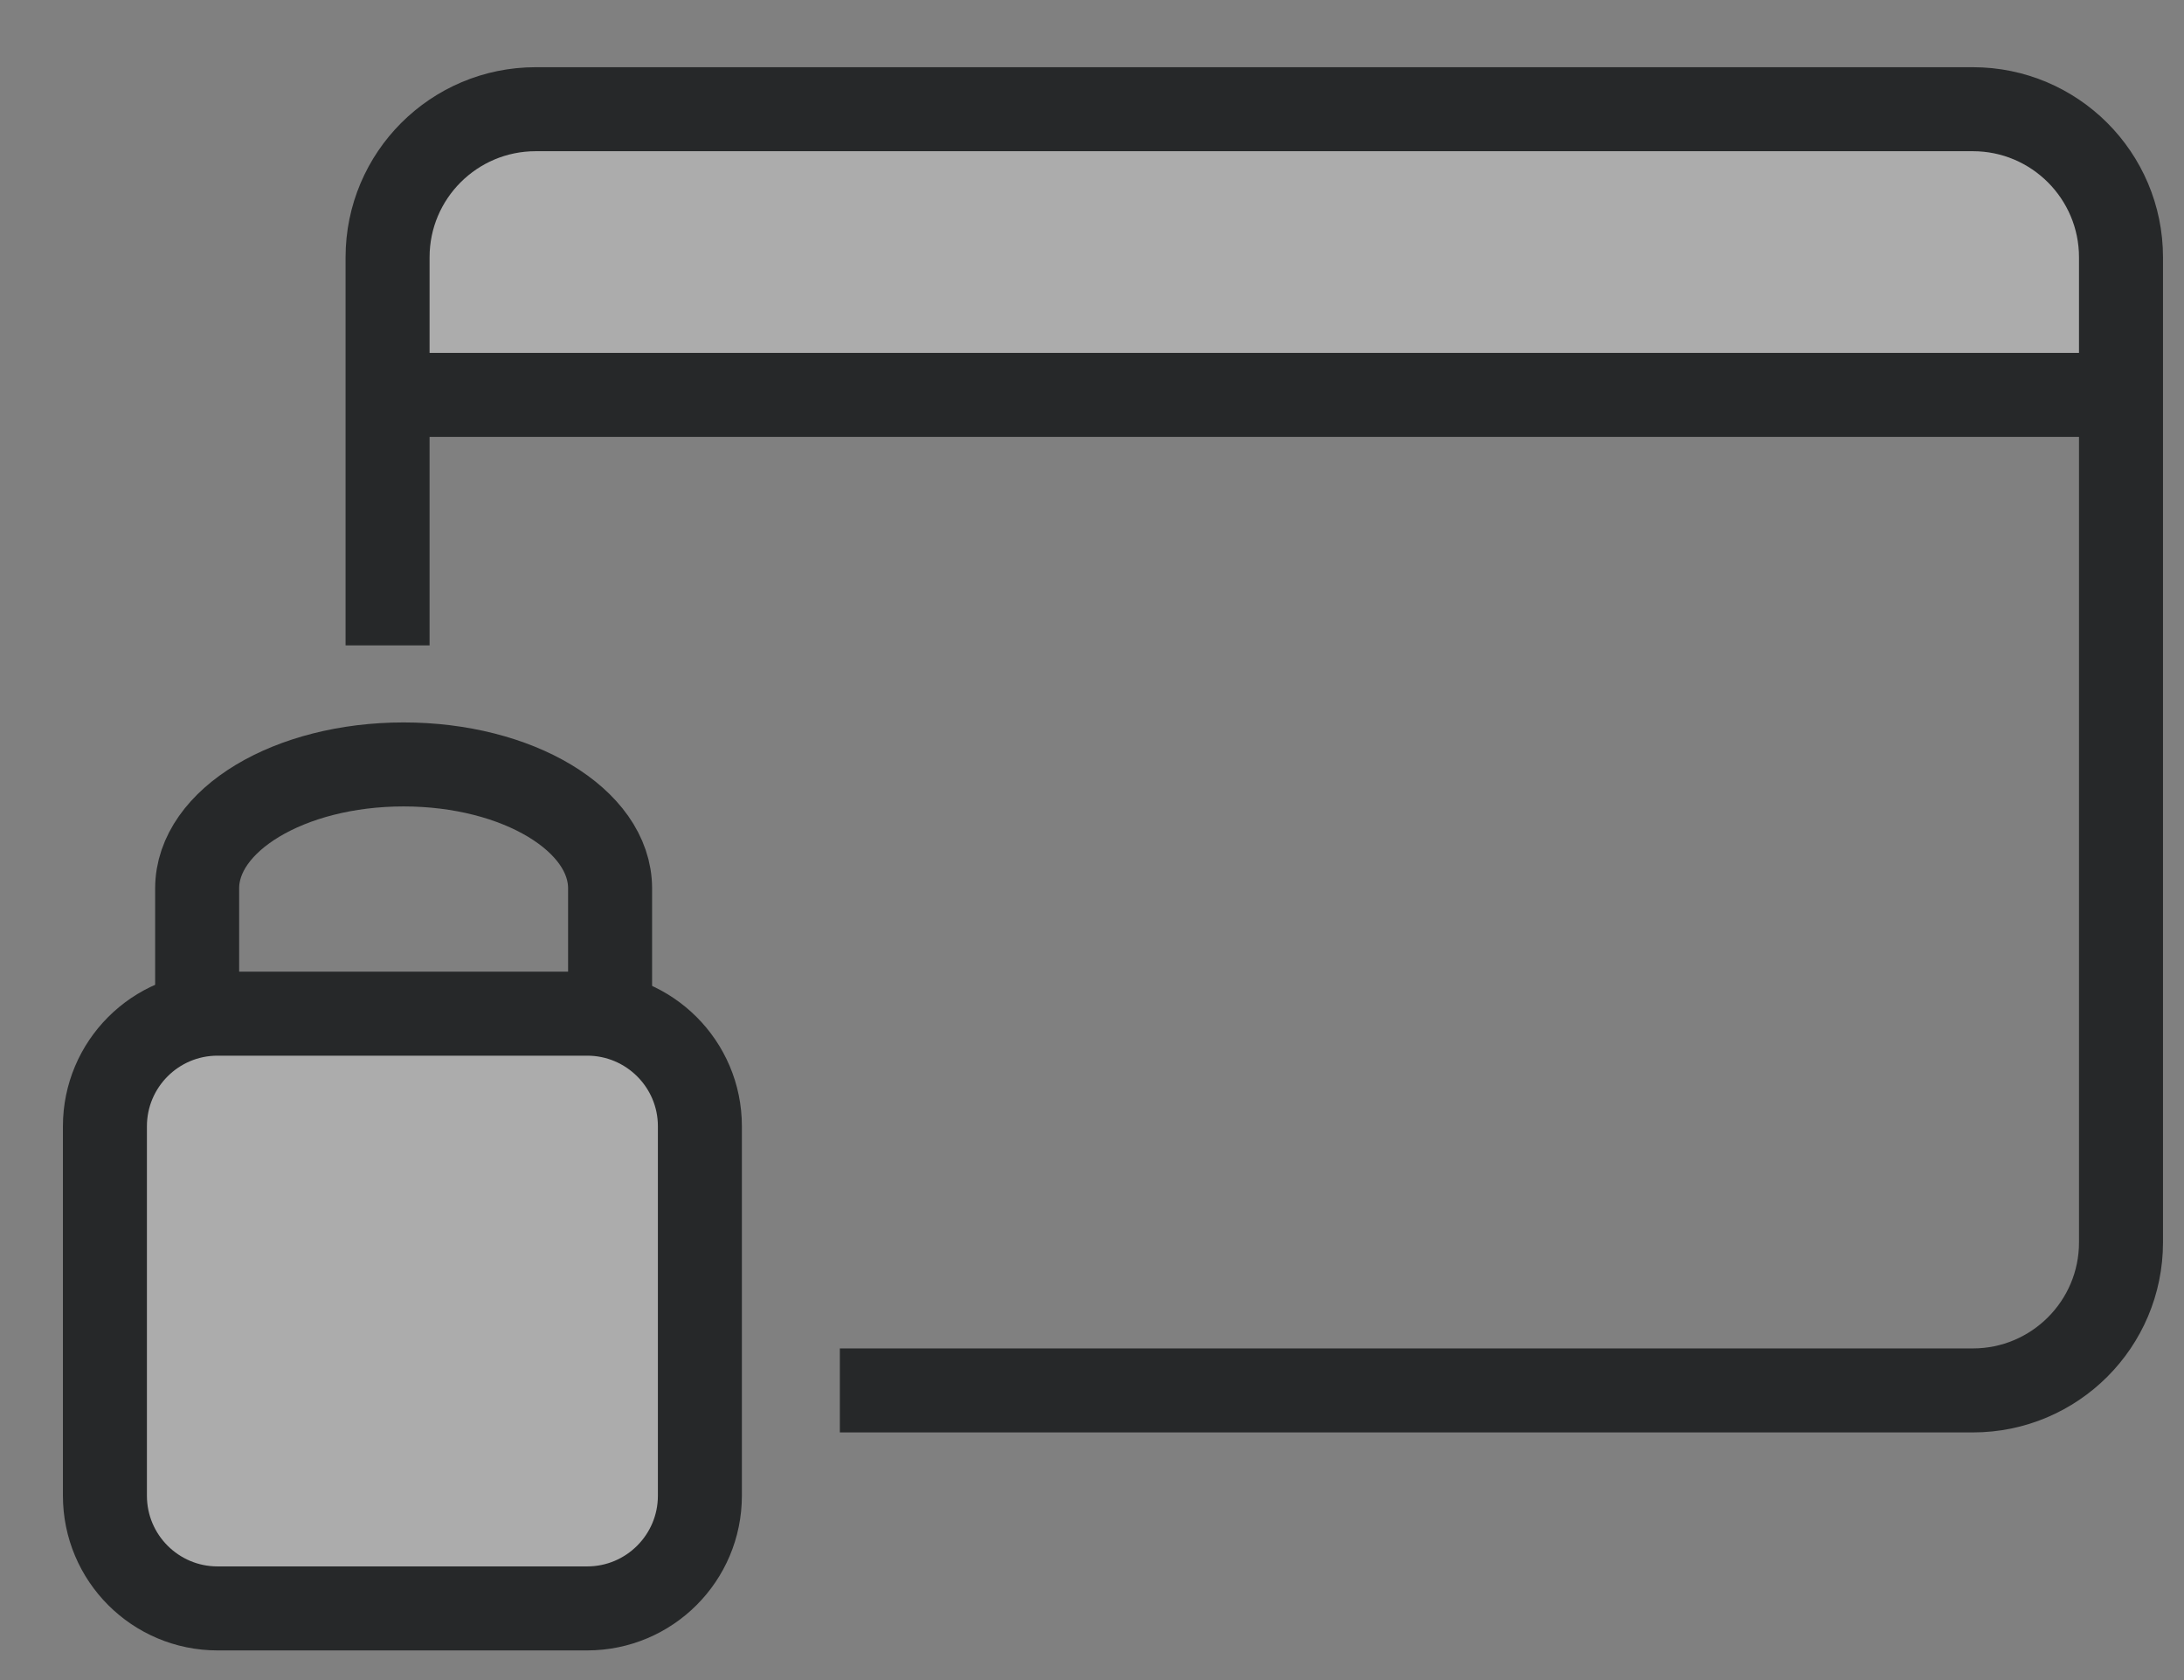 <svg width="26" height="20" xmlns="http://www.w3.org/2000/svg"><rect width="100%" height="100%" fill="#808080" stroke="none"/><g fill="none" fill-rule="evenodd"><path d="M4.614 4.683v-1.62c0-.973.79-1.763 1.764-1.763h17.108c.974 0 1.764.79 1.764 1.764v1.725M6.99 19.147H2.59c-.74 0-1.341-.6-1.341-1.342v-4.397c0-.74.6-1.341 1.341-1.341H6.99c.74 0 1.342.6 1.342 1.34v4.398c0 .741-.601 1.342-1.342 1.342" fill-opacity=".35" fill="#FEFEFE"/><path d="M2.347 12.09v-1.514c0-.815 1.1-1.476 2.458-1.476s2.458.661 2.458 1.476v1.513" stroke="#262829"/><path d="M6.99 19.147H2.59c-.74 0-1.341-.6-1.341-1.342v-4.397c0-.74.6-1.341 1.341-1.341H6.99c.74 0 1.342.6 1.342 1.34v4.398c0 .741-.601 1.342-1.342 1.342zM4.614 4.701H25.25" stroke="#262829"/><path d="M4.614 7.683v-4.62c0-.974.79-1.763 1.764-1.763h17.108c.974 0 1.764.79 1.764 1.764v11.725c0 .974-.79 1.763-1.764 1.763H9.998" stroke="#262829"/></g></svg>